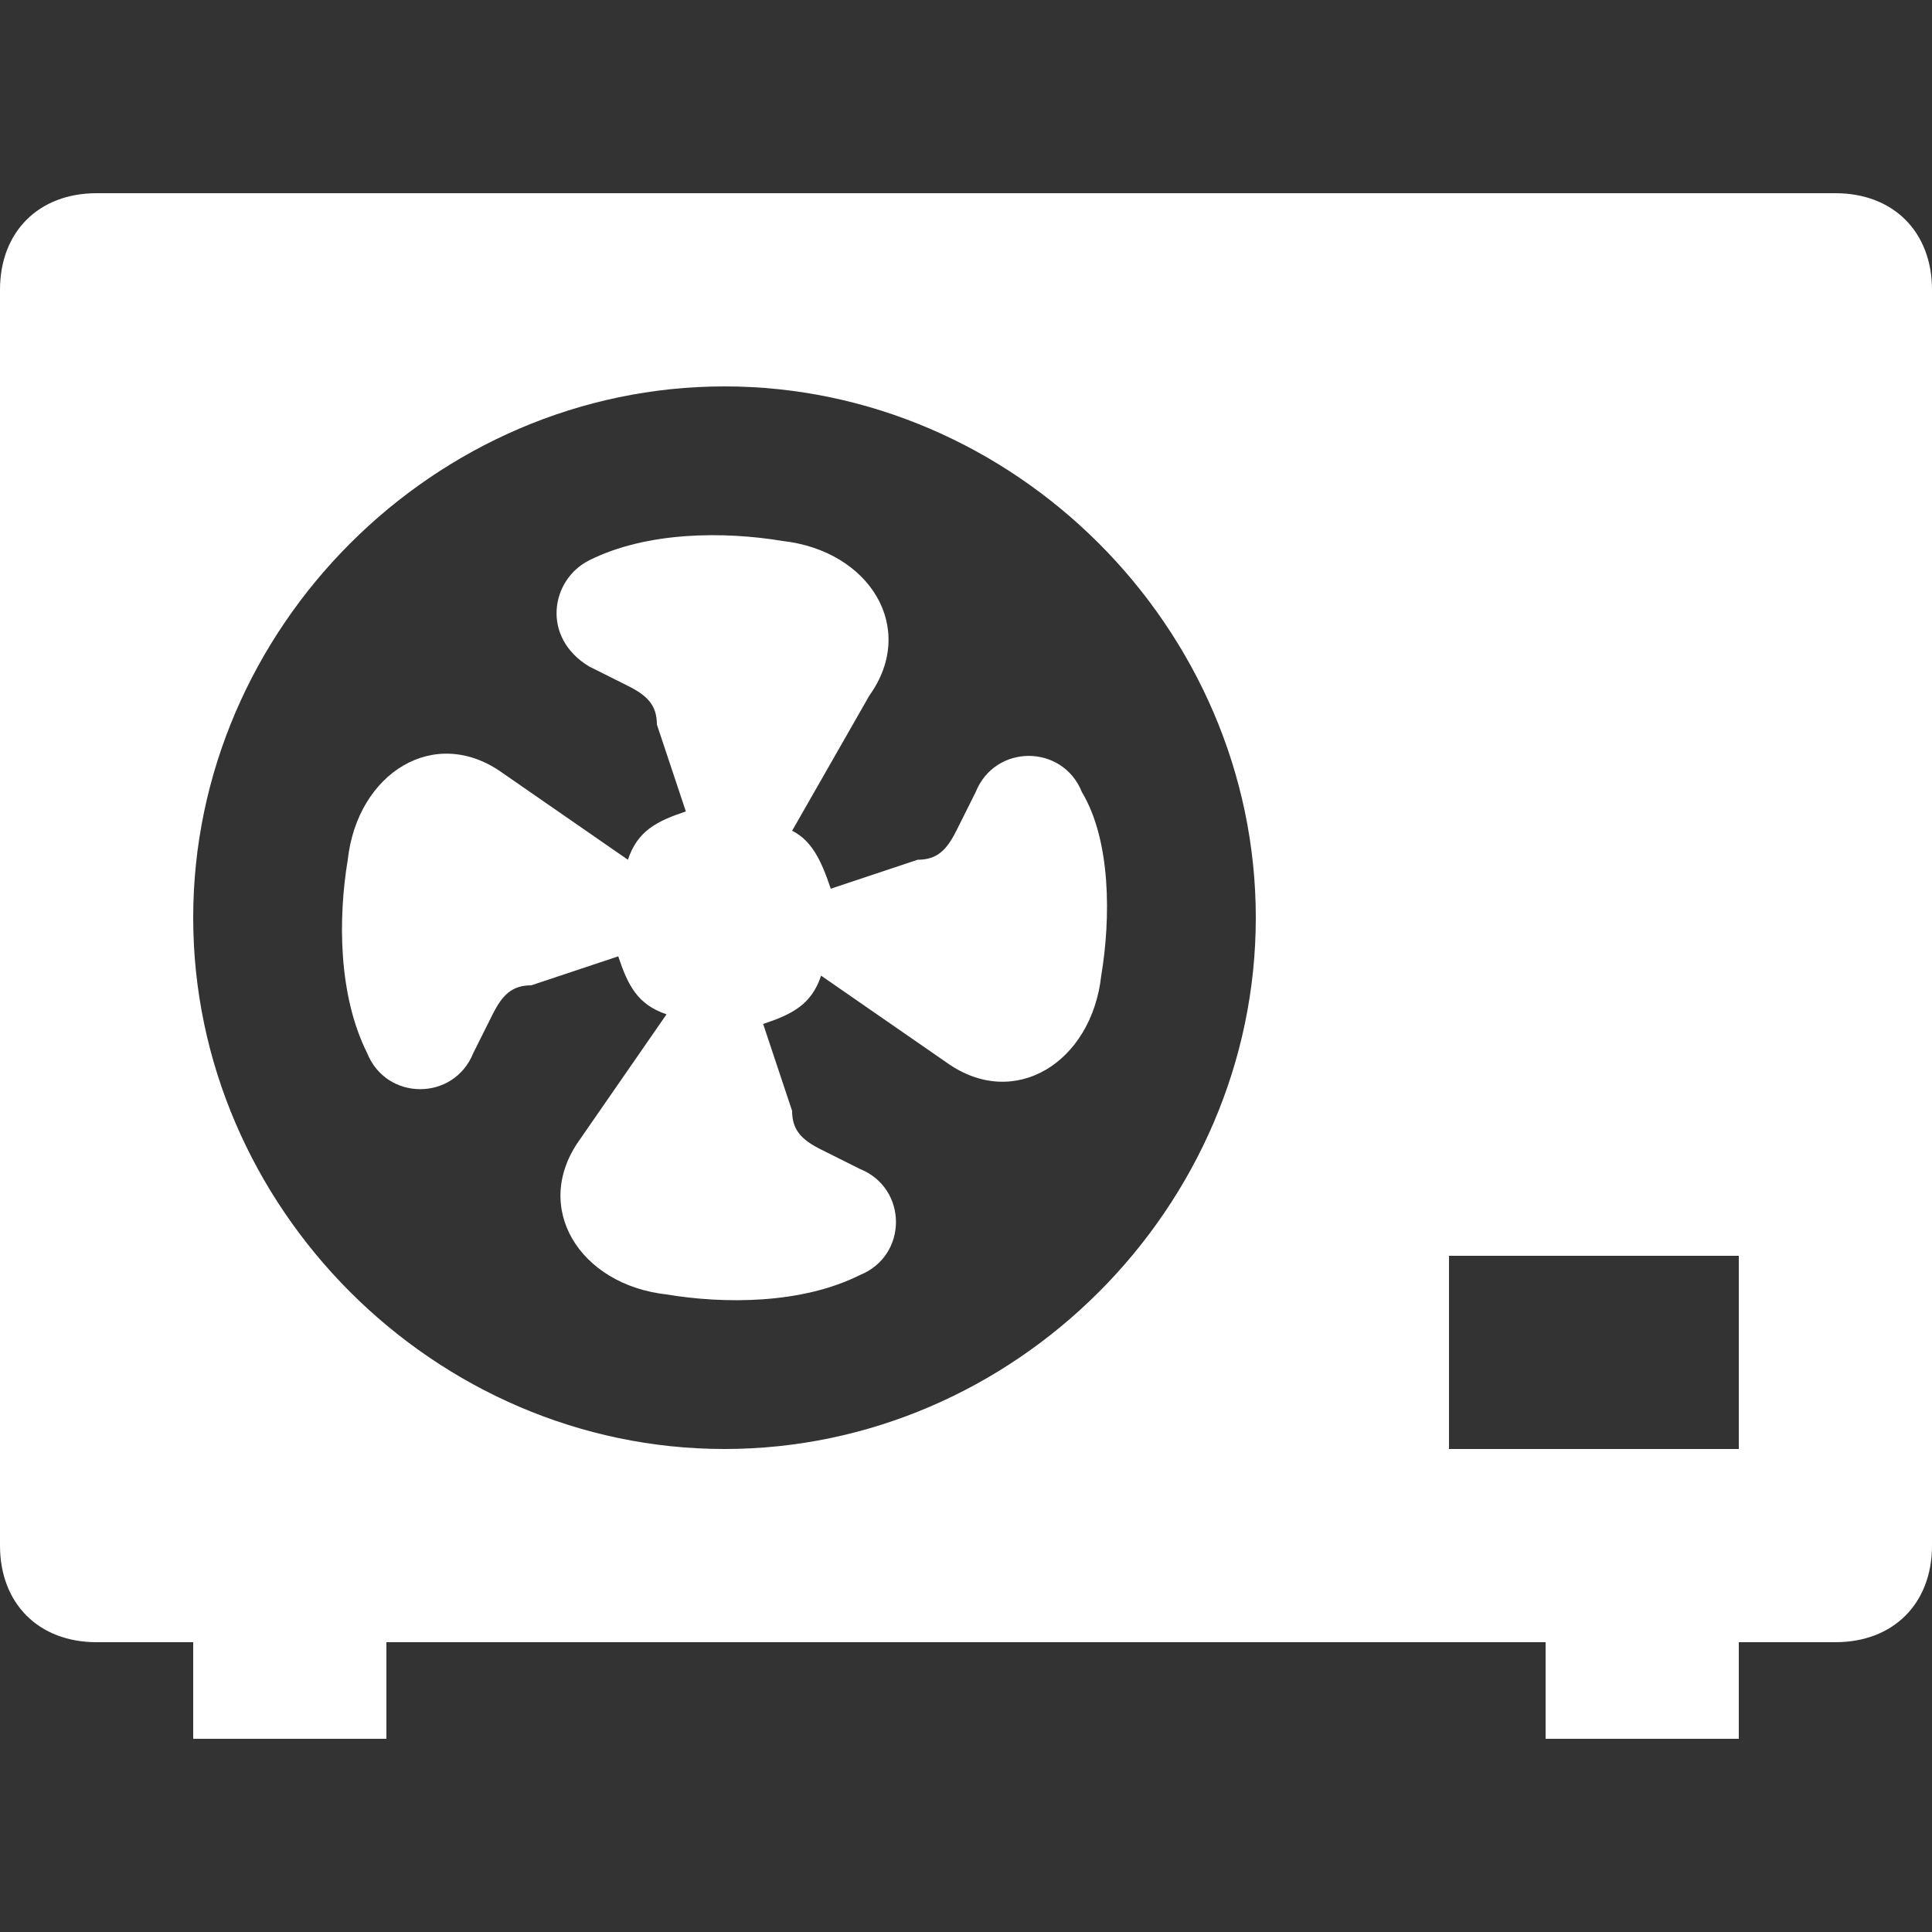 <svg width="65" height="65" viewBox="0 0 65 65" fill="none" xmlns="http://www.w3.org/2000/svg">
<rect x="0" y="0" width="65" height="65" fill="#333333" stroke="none"/>
<g id="electric-heater 1">
<g id="Group">
<path id="Vector" d="M36.4 26.65C35.75 25.025 33.475 25.025 32.825 26.65L32.175 27.95C31.85 28.6 31.525 28.925 30.875 28.925L27.95 29.9C27.625 28.925 27.3 28.275 26.65 27.95L29.25 23.4C30.875 21.125 29.25 18.525 26.325 18.2C24.375 17.875 21.775 17.875 19.825 18.85C18.525 19.5 18.2 21.45 19.825 22.425L21.125 23.075C21.775 23.4 22.1 23.725 22.1 24.375L23.075 27.3C22.1 27.625 21.45 27.95 21.125 28.925L16.9 26C14.625 24.375 12.025 26 11.7 28.925C11.375 30.875 11.375 33.475 12.35 35.425C13 37.05 15.275 37.05 15.925 35.425L16.575 34.125C16.9 33.475 17.225 33.15 17.875 33.15L20.8 32.175C21.125 33.15 21.45 33.8 22.425 34.125L19.5 38.35C17.875 40.625 19.5 43.225 22.425 43.55C24.375 43.875 26.975 43.875 28.925 42.9C30.55 42.25 30.55 39.975 28.925 39.325L27.625 38.675C26.975 38.35 26.65 38.025 26.65 37.375L25.675 34.45C26.65 34.125 27.3 33.8 27.625 32.825L31.85 35.75C34.125 37.375 36.725 35.75 37.05 32.825C37.375 30.875 37.375 28.275 36.4 26.65Z" fill="white"/>
<path id="Vector_2" d="M52 55.25H58.5V58.5H52V55.25Z" fill="white"/>
<path id="Vector_3" d="M6.5 55.25H13V58.5H6.5V55.25Z" fill="white"/>
<path id="Vector_4" d="M61.75 6.5H3.25C1.3 6.5 0 7.8 0 9.75V52C0 53.95 1.3 55.25 3.25 55.25H61.75C63.7 55.25 65 53.95 65 52V9.75C65 7.8 63.7 6.5 61.75 6.5ZM24.375 48.75C14.625 48.75 6.5 40.625 6.5 30.875C6.5 21.125 14.625 13 24.375 13C34.125 13 42.25 21.125 42.25 30.875C42.25 40.625 34.125 48.75 24.375 48.75ZM58.5 48.75H48.75V42.25H58.5V48.75Z" fill="white"/>
</g>
</g>
</svg>
